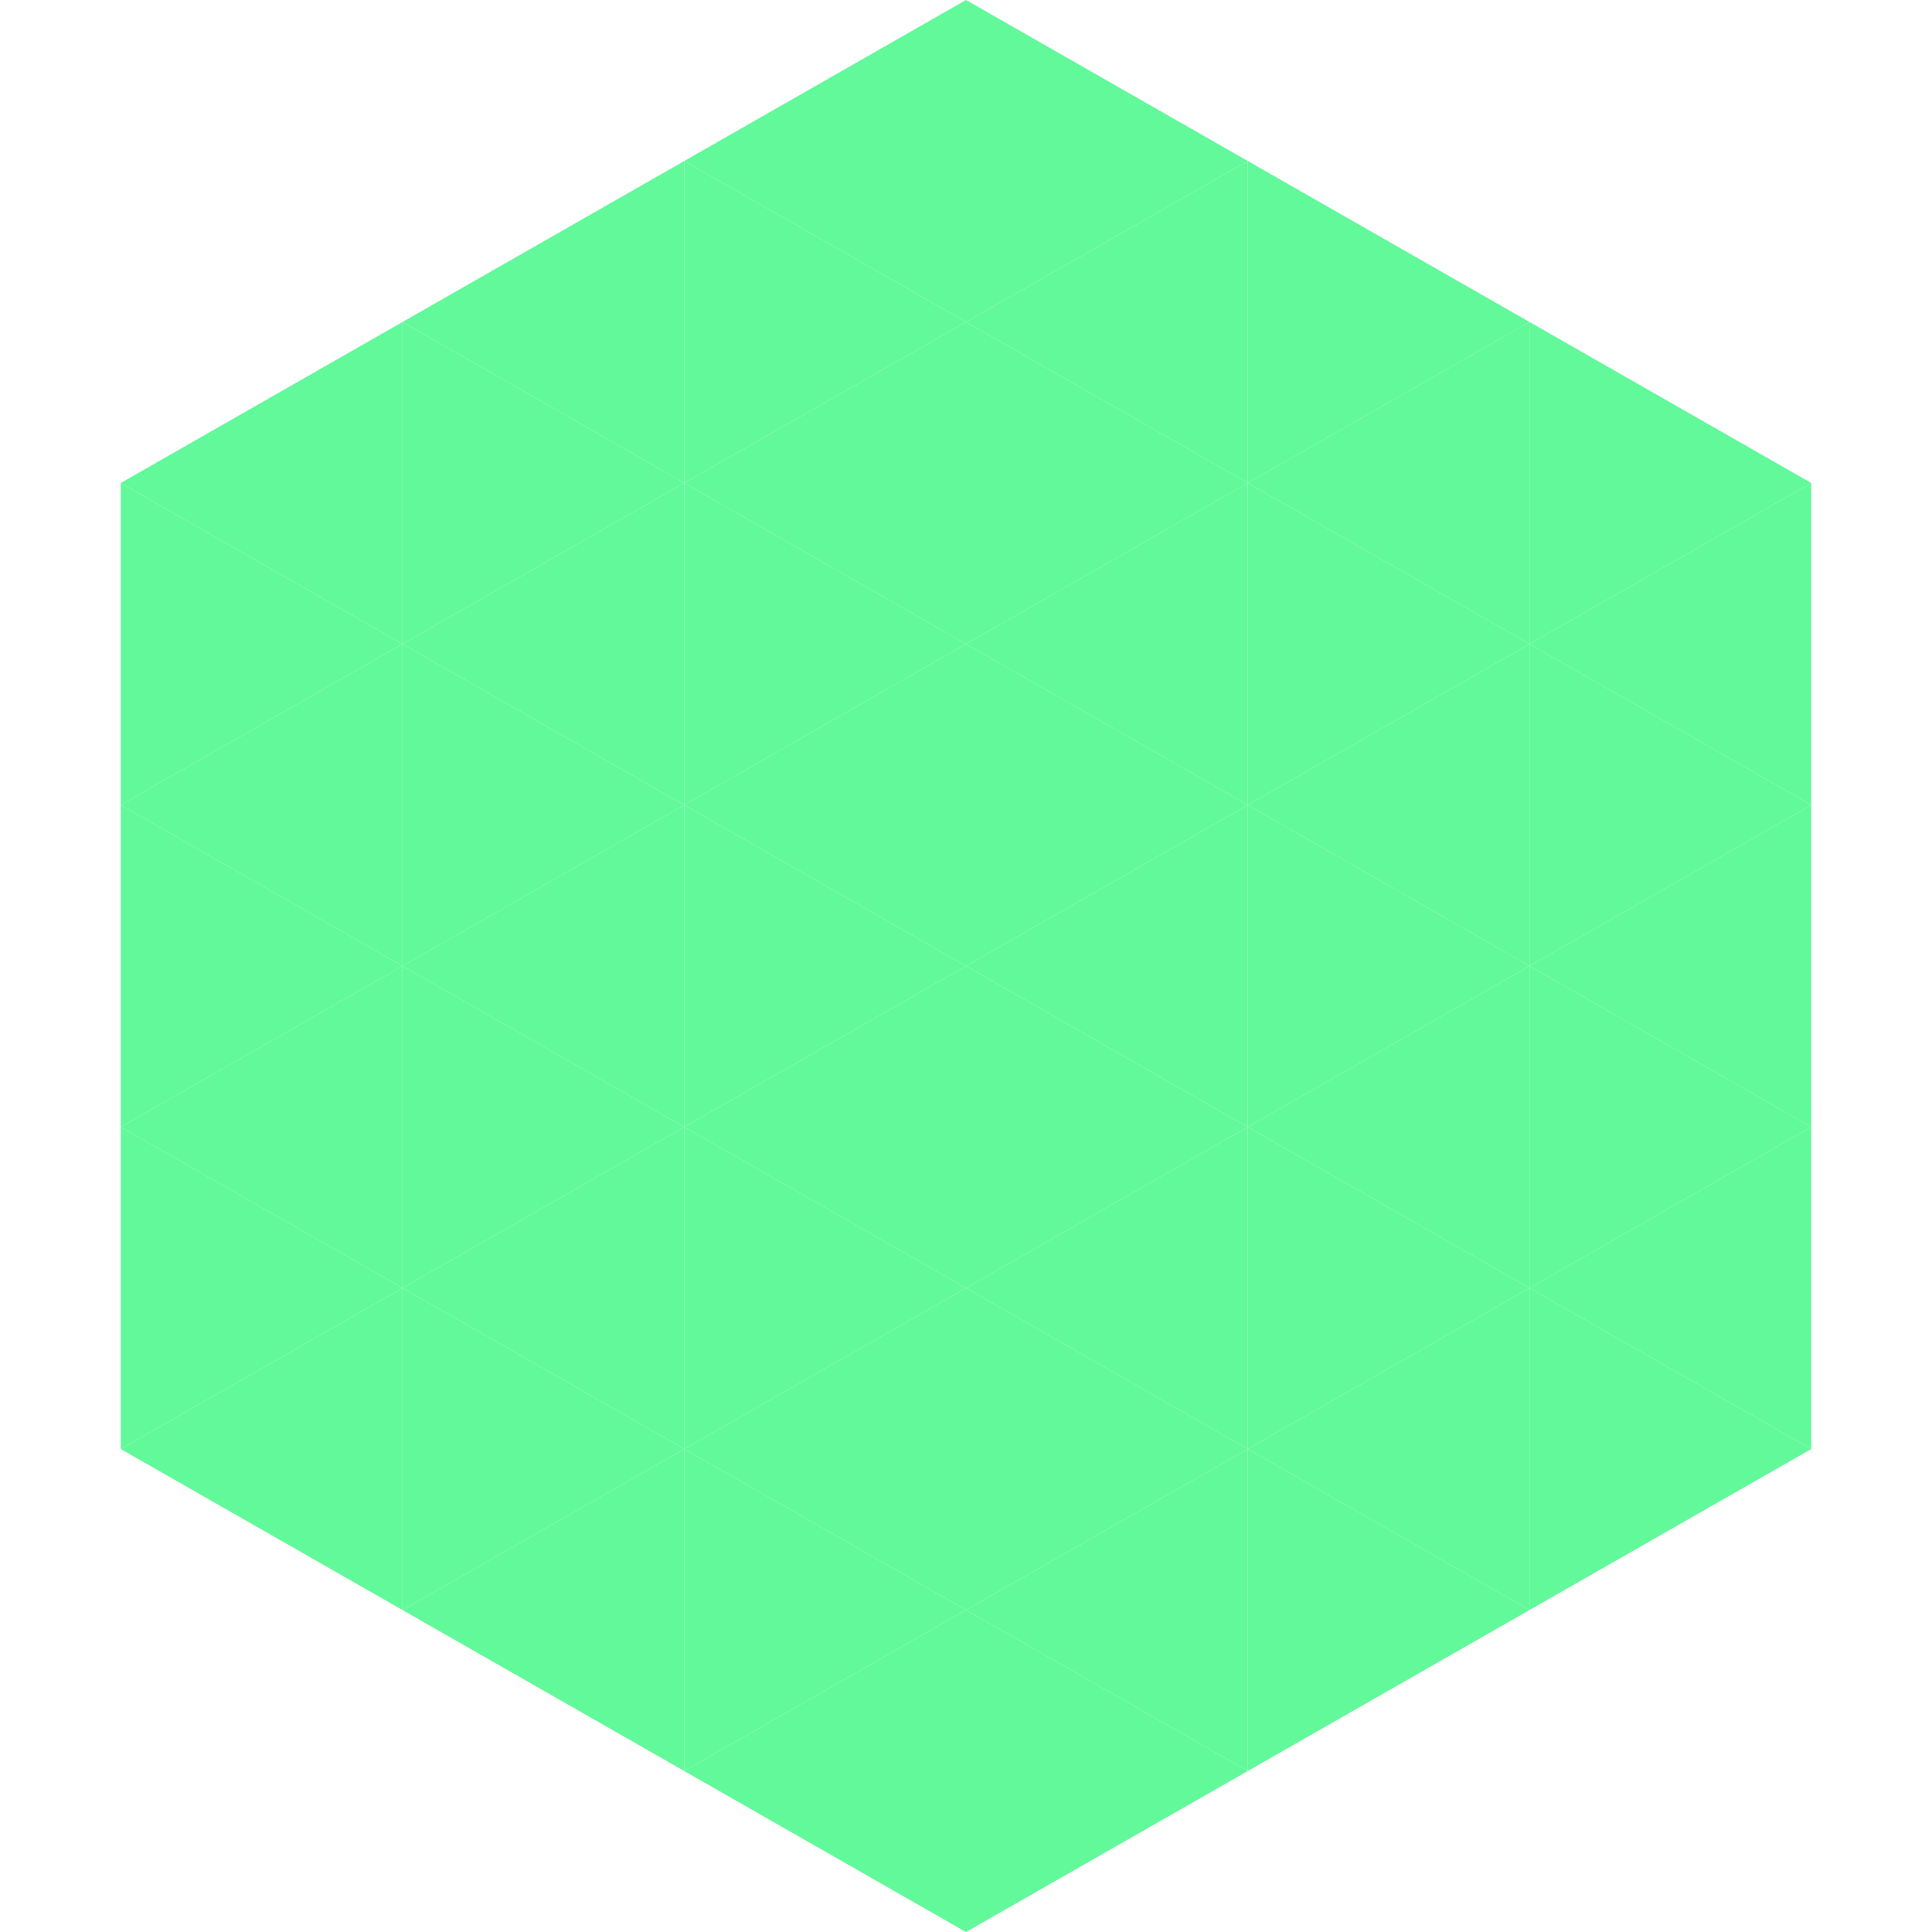 <?xml version="1.0"?>
<!-- Generated by SVGo -->
<svg width="240" height="240"
     xmlns="http://www.w3.org/2000/svg"
     xmlns:xlink="http://www.w3.org/1999/xlink">
<polygon points="50,40 15,60 50,80" style="fill:rgb(98,249,154)" />
<polygon points="190,40 225,60 190,80" style="fill:rgb(98,249,154)" />
<polygon points="15,60 50,80 15,100" style="fill:rgb(98,249,154)" />
<polygon points="225,60 190,80 225,100" style="fill:rgb(98,249,154)" />
<polygon points="50,80 15,100 50,120" style="fill:rgb(98,249,154)" />
<polygon points="190,80 225,100 190,120" style="fill:rgb(98,249,154)" />
<polygon points="15,100 50,120 15,140" style="fill:rgb(98,249,154)" />
<polygon points="225,100 190,120 225,140" style="fill:rgb(98,249,154)" />
<polygon points="50,120 15,140 50,160" style="fill:rgb(98,249,154)" />
<polygon points="190,120 225,140 190,160" style="fill:rgb(98,249,154)" />
<polygon points="15,140 50,160 15,180" style="fill:rgb(98,249,154)" />
<polygon points="225,140 190,160 225,180" style="fill:rgb(98,249,154)" />
<polygon points="50,160 15,180 50,200" style="fill:rgb(98,249,154)" />
<polygon points="190,160 225,180 190,200" style="fill:rgb(98,249,154)" />
<polygon points="15,180 50,200 15,220" style="fill:rgb(255,255,255); fill-opacity:0" />
<polygon points="225,180 190,200 225,220" style="fill:rgb(255,255,255); fill-opacity:0" />
<polygon points="50,0 85,20 50,40" style="fill:rgb(255,255,255); fill-opacity:0" />
<polygon points="190,0 155,20 190,40" style="fill:rgb(255,255,255); fill-opacity:0" />
<polygon points="85,20 50,40 85,60" style="fill:rgb(98,249,154)" />
<polygon points="155,20 190,40 155,60" style="fill:rgb(98,249,154)" />
<polygon points="50,40 85,60 50,80" style="fill:rgb(98,249,154)" />
<polygon points="190,40 155,60 190,80" style="fill:rgb(98,249,154)" />
<polygon points="85,60 50,80 85,100" style="fill:rgb(98,249,154)" />
<polygon points="155,60 190,80 155,100" style="fill:rgb(98,249,154)" />
<polygon points="50,80 85,100 50,120" style="fill:rgb(98,249,154)" />
<polygon points="190,80 155,100 190,120" style="fill:rgb(98,249,154)" />
<polygon points="85,100 50,120 85,140" style="fill:rgb(98,249,154)" />
<polygon points="155,100 190,120 155,140" style="fill:rgb(98,249,154)" />
<polygon points="50,120 85,140 50,160" style="fill:rgb(98,249,154)" />
<polygon points="190,120 155,140 190,160" style="fill:rgb(98,249,154)" />
<polygon points="85,140 50,160 85,180" style="fill:rgb(98,249,154)" />
<polygon points="155,140 190,160 155,180" style="fill:rgb(98,249,154)" />
<polygon points="50,160 85,180 50,200" style="fill:rgb(98,249,154)" />
<polygon points="190,160 155,180 190,200" style="fill:rgb(98,249,154)" />
<polygon points="85,180 50,200 85,220" style="fill:rgb(98,249,154)" />
<polygon points="155,180 190,200 155,220" style="fill:rgb(98,249,154)" />
<polygon points="120,0 85,20 120,40" style="fill:rgb(98,249,154)" />
<polygon points="120,0 155,20 120,40" style="fill:rgb(98,249,154)" />
<polygon points="85,20 120,40 85,60" style="fill:rgb(98,249,154)" />
<polygon points="155,20 120,40 155,60" style="fill:rgb(98,249,154)" />
<polygon points="120,40 85,60 120,80" style="fill:rgb(98,249,154)" />
<polygon points="120,40 155,60 120,80" style="fill:rgb(98,249,154)" />
<polygon points="85,60 120,80 85,100" style="fill:rgb(98,249,154)" />
<polygon points="155,60 120,80 155,100" style="fill:rgb(98,249,154)" />
<polygon points="120,80 85,100 120,120" style="fill:rgb(98,249,154)" />
<polygon points="120,80 155,100 120,120" style="fill:rgb(98,249,154)" />
<polygon points="85,100 120,120 85,140" style="fill:rgb(98,249,154)" />
<polygon points="155,100 120,120 155,140" style="fill:rgb(98,249,154)" />
<polygon points="120,120 85,140 120,160" style="fill:rgb(98,249,154)" />
<polygon points="120,120 155,140 120,160" style="fill:rgb(98,249,154)" />
<polygon points="85,140 120,160 85,180" style="fill:rgb(98,249,154)" />
<polygon points="155,140 120,160 155,180" style="fill:rgb(98,249,154)" />
<polygon points="120,160 85,180 120,200" style="fill:rgb(98,249,154)" />
<polygon points="120,160 155,180 120,200" style="fill:rgb(98,249,154)" />
<polygon points="85,180 120,200 85,220" style="fill:rgb(98,249,154)" />
<polygon points="155,180 120,200 155,220" style="fill:rgb(98,249,154)" />
<polygon points="120,200 85,220 120,240" style="fill:rgb(98,249,154)" />
<polygon points="120,200 155,220 120,240" style="fill:rgb(98,249,154)" />
<polygon points="85,220 120,240 85,260" style="fill:rgb(255,255,255); fill-opacity:0" />
<polygon points="155,220 120,240 155,260" style="fill:rgb(255,255,255); fill-opacity:0" />
</svg>
